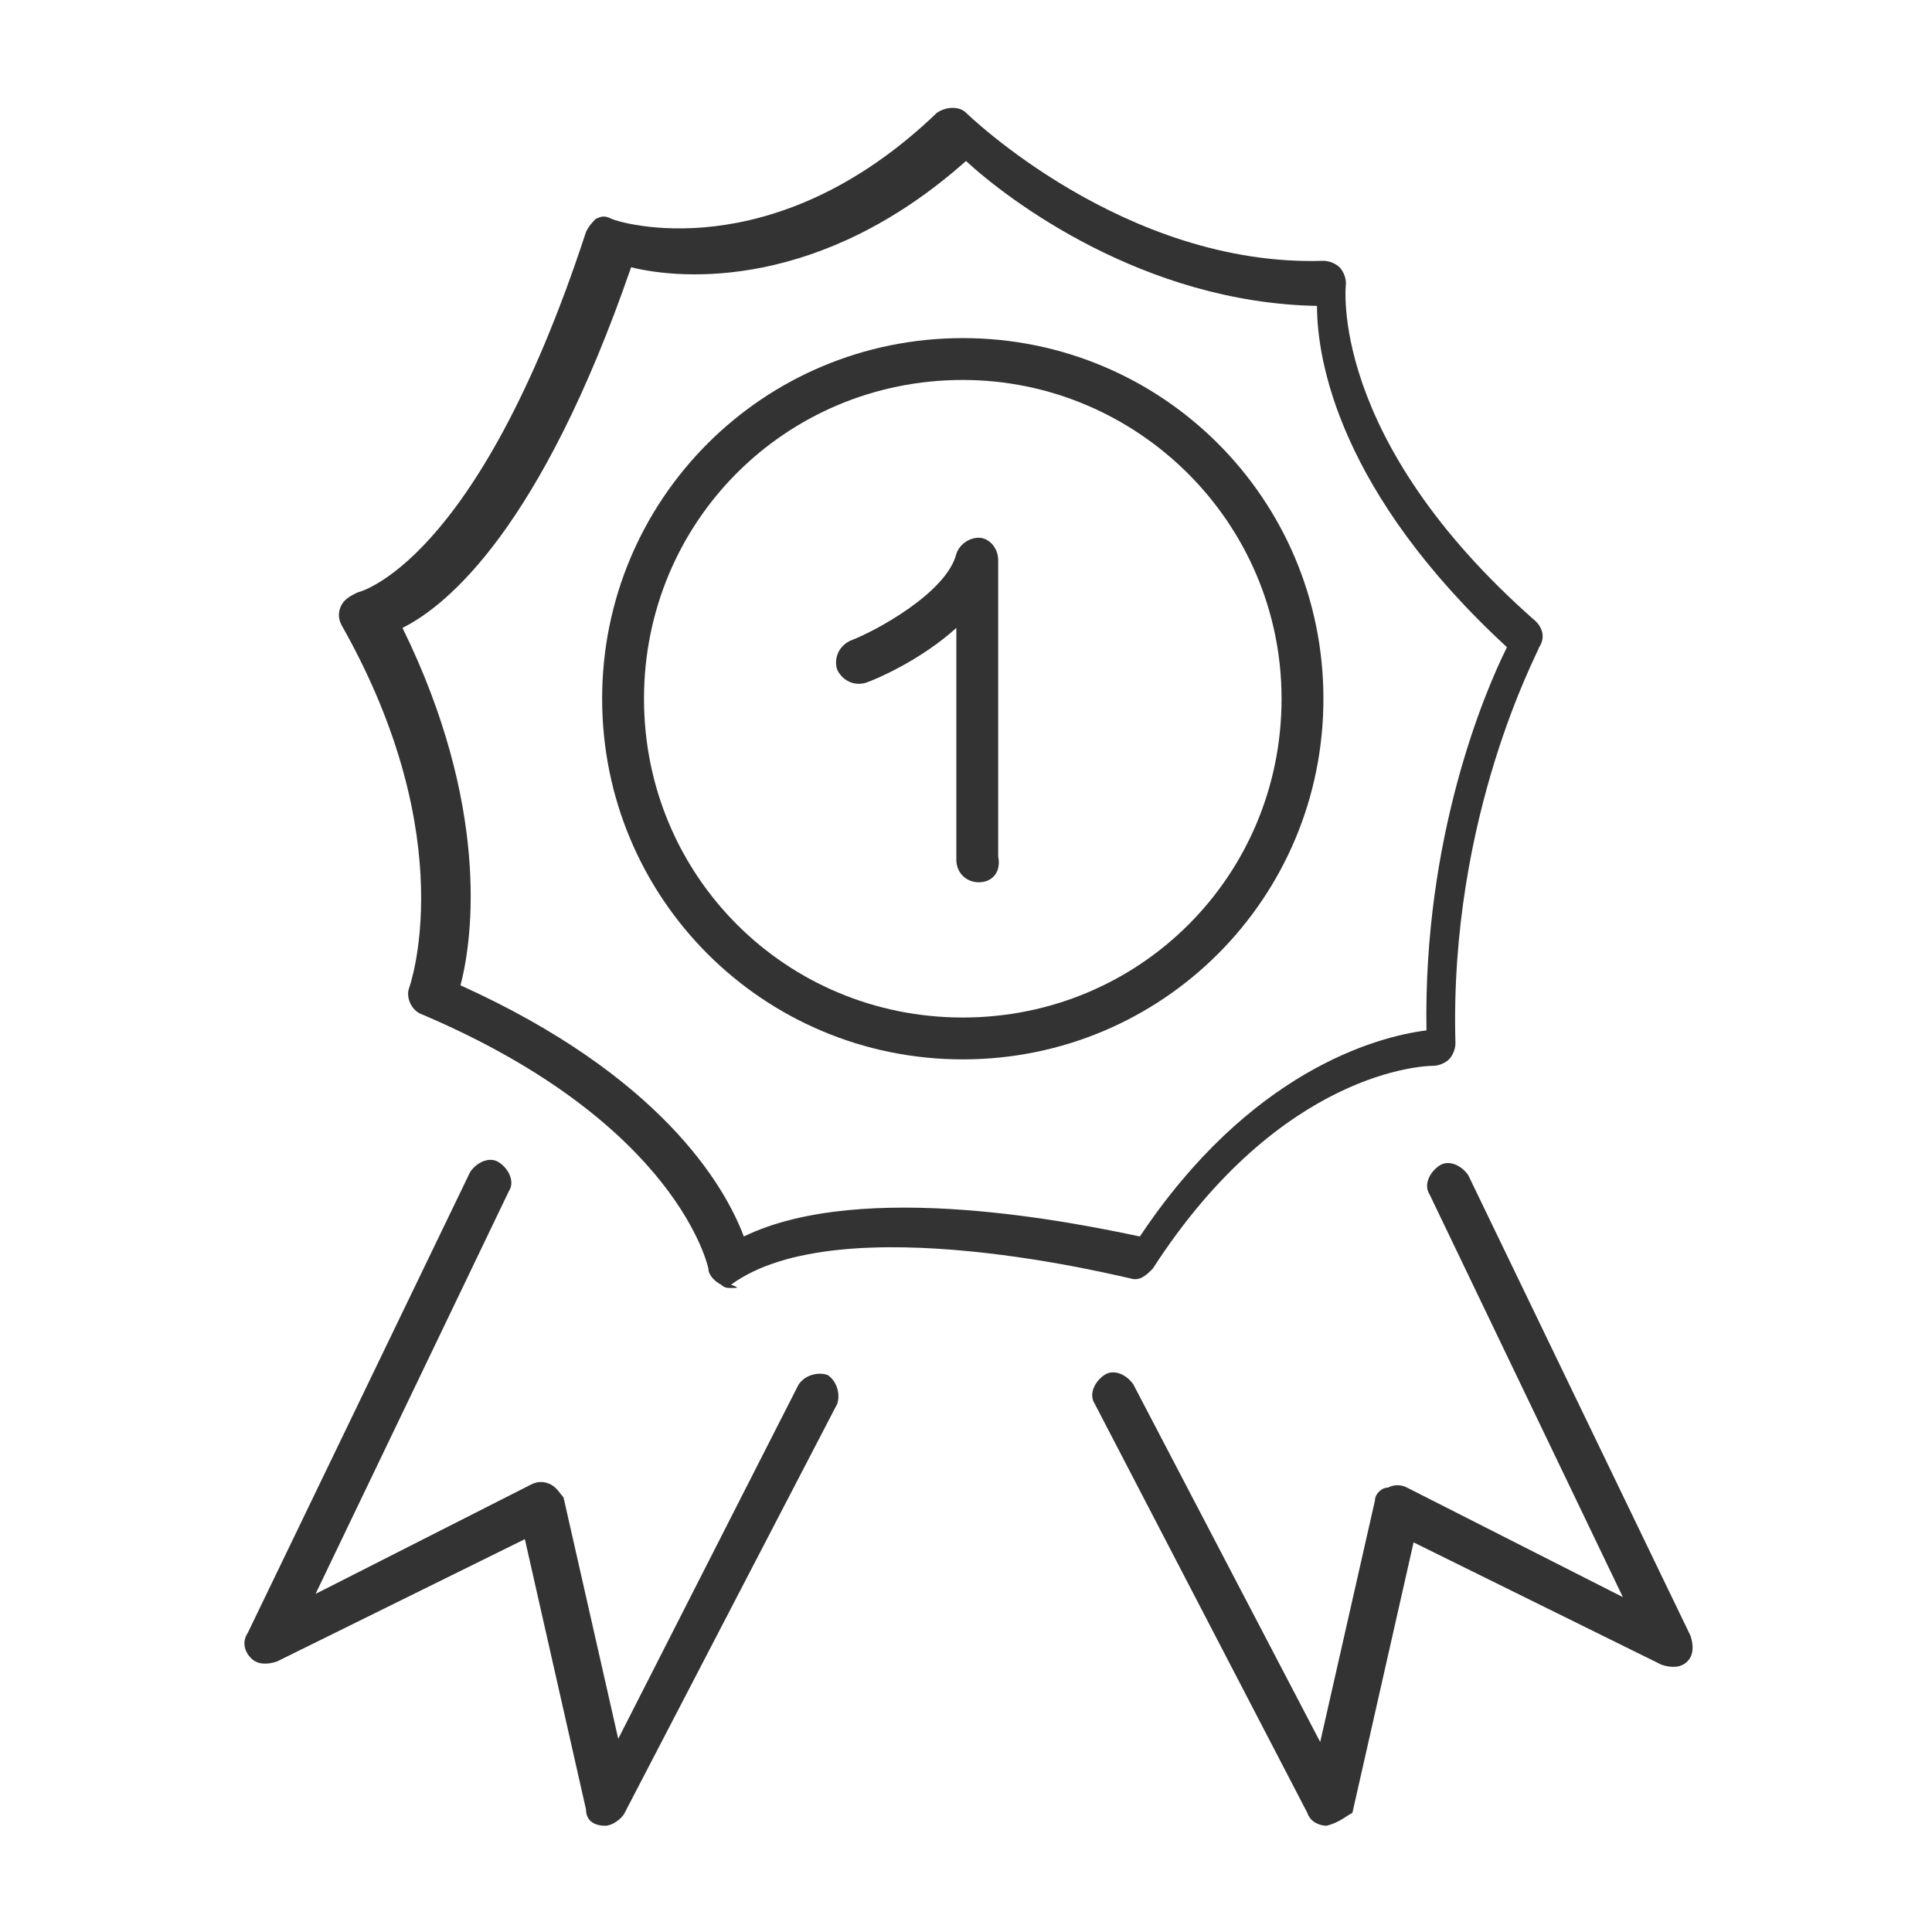 <?xml version="1.0" encoding="utf-8"?>
<!-- Generator: Adobe Illustrator 24.0.2, SVG Export Plug-In . SVG Version: 6.00 Build 0)  -->
<svg version="1.1" id="Layer_1" xmlns="http://www.w3.org/2000/svg" xmlns:xlink="http://www.w3.org/1999/xlink" x="0px" y="0px"
	 viewBox="0 0 60 60" style="enable-background:new 0 0 60 60;" xml:space="preserve">
<style type="text/css">
	.st0{fill:#333333;}
</style>
<g>
	<path class="st0" d="M29.9,32.9c-6.2,0-11.2-5-11.2-11.2s5-11.2,11.2-11.2s11.2,5,11.2,11.2S36.1,32.9,29.9,32.9z M29.9,11.8
		c-5.5,0-9.9,4.4-9.9,9.9s4.4,9.9,9.9,9.9s9.9-4.4,9.9-9.9S35.3,11.8,29.9,11.8z"/>
	<path class="st0" d="M22.7,40c-0.1,0-0.2,0-0.3-0.1c-0.2-0.1-0.4-0.3-0.4-0.5c0,0-0.9-4.5-8.9-7.9c-0.3-0.1-0.5-0.5-0.4-0.8
		c0,0,1.7-4.6-2.1-11.3c-0.1-0.2-0.1-0.4,0-0.6c0.1-0.2,0.3-0.3,0.5-0.4c0,0,3.7-0.8,7.1-11.2c0.1-0.2,0.2-0.3,0.3-0.4
		c0.2-0.1,0.3-0.1,0.5,0l0,0c0.2,0.1,5,1.6,10.1-3.3c0.3-0.2,0.7-0.2,0.9,0c0,0,4.9,4.8,11.1,4.6c0.2,0,0.4,0.1,0.5,0.2
		c0.1,0.1,0.2,0.3,0.2,0.5c0,0-0.6,4.8,5.9,10.5c0.2,0.2,0.3,0.5,0.1,0.8c0,0.1-2.8,5.2-2.6,12.3c0,0.2-0.1,0.4-0.2,0.5
		c-0.1,0.1-0.3,0.2-0.5,0.2c-0.2,0-4.7,0.1-8.7,6.3c-0.2,0.2-0.4,0.4-0.7,0.3c-0.1,0-9-2.3-12.4,0.2C23,40,22.9,40,22.7,40z
		 M14.3,30.6c6.2,2.8,8.2,6.2,8.8,7.8c3.7-1.8,10.4-0.4,12.3,0c3.4-5.1,7.3-6.2,8.9-6.4c-0.1-6,1.8-10.5,2.5-11.9
		c-5.2-4.8-5.9-8.9-5.9-10.6c-5.4-0.1-9.6-3.3-10.9-4.5c-4.5,4-8.8,3.7-10.4,3.3c-2.8,8.1-5.7,10.5-7.1,11.2
		C15.2,25,14.7,29.1,14.3,30.6z"/>
	<path class="st0" d="M18.8,56.7C18.8,56.7,18.7,56.7,18.8,56.7c-0.4,0-0.6-0.2-0.6-0.5l-1.9-8.4l-7.7,3.8c-0.3,0.1-0.6,0.1-0.8-0.1
		c-0.2-0.2-0.3-0.5-0.1-0.8l6.9-14.3c0.2-0.3,0.6-0.5,0.9-0.3c0.3,0.2,0.5,0.6,0.3,0.9l-6,12.5l6.7-3.4c0.2-0.1,0.4-0.1,0.6,0
		c0.2,0.1,0.3,0.3,0.4,0.4l1.7,7.5L24.8,43c0.2-0.3,0.6-0.4,0.9-0.3c0.3,0.2,0.4,0.6,0.3,0.9l-6.6,12.7C19.3,56.5,19,56.7,18.8,56.7
		z"/>
	<path class="st0" d="M41.2,56.7c-0.2,0-0.5-0.1-0.6-0.4L34,43.6c-0.2-0.3,0-0.7,0.3-0.9c0.3-0.2,0.7,0,0.9,0.3L41,54.1l1.7-7.5
		c0-0.2,0.2-0.4,0.4-0.4c0.2-0.1,0.4-0.1,0.6,0l6.7,3.4l-6-12.5c-0.2-0.3,0-0.7,0.3-0.9c0.3-0.2,0.7,0,0.9,0.3l6.9,14.3
		c0.1,0.3,0.1,0.6-0.1,0.8c-0.2,0.2-0.5,0.2-0.8,0.1l-7.7-3.8l-1.9,8.4C41.8,56.4,41.6,56.6,41.2,56.7
		C41.3,56.7,41.2,56.7,41.2,56.7z"/>
	<path class="st0" d="M30.4,27.4c-0.4,0-0.7-0.3-0.7-0.7v-7.2c-1.1,1-2.5,1.6-2.8,1.7c-0.3,0.1-0.7,0-0.9-0.4
		c-0.1-0.3,0-0.7,0.4-0.9c0.8-0.3,3-1.5,3.3-2.7c0.1-0.3,0.4-0.5,0.7-0.5c0.3,0,0.6,0.3,0.6,0.7v9.2C31.1,27.1,30.8,27.4,30.4,27.4z
		"/>
</g>
</svg>
